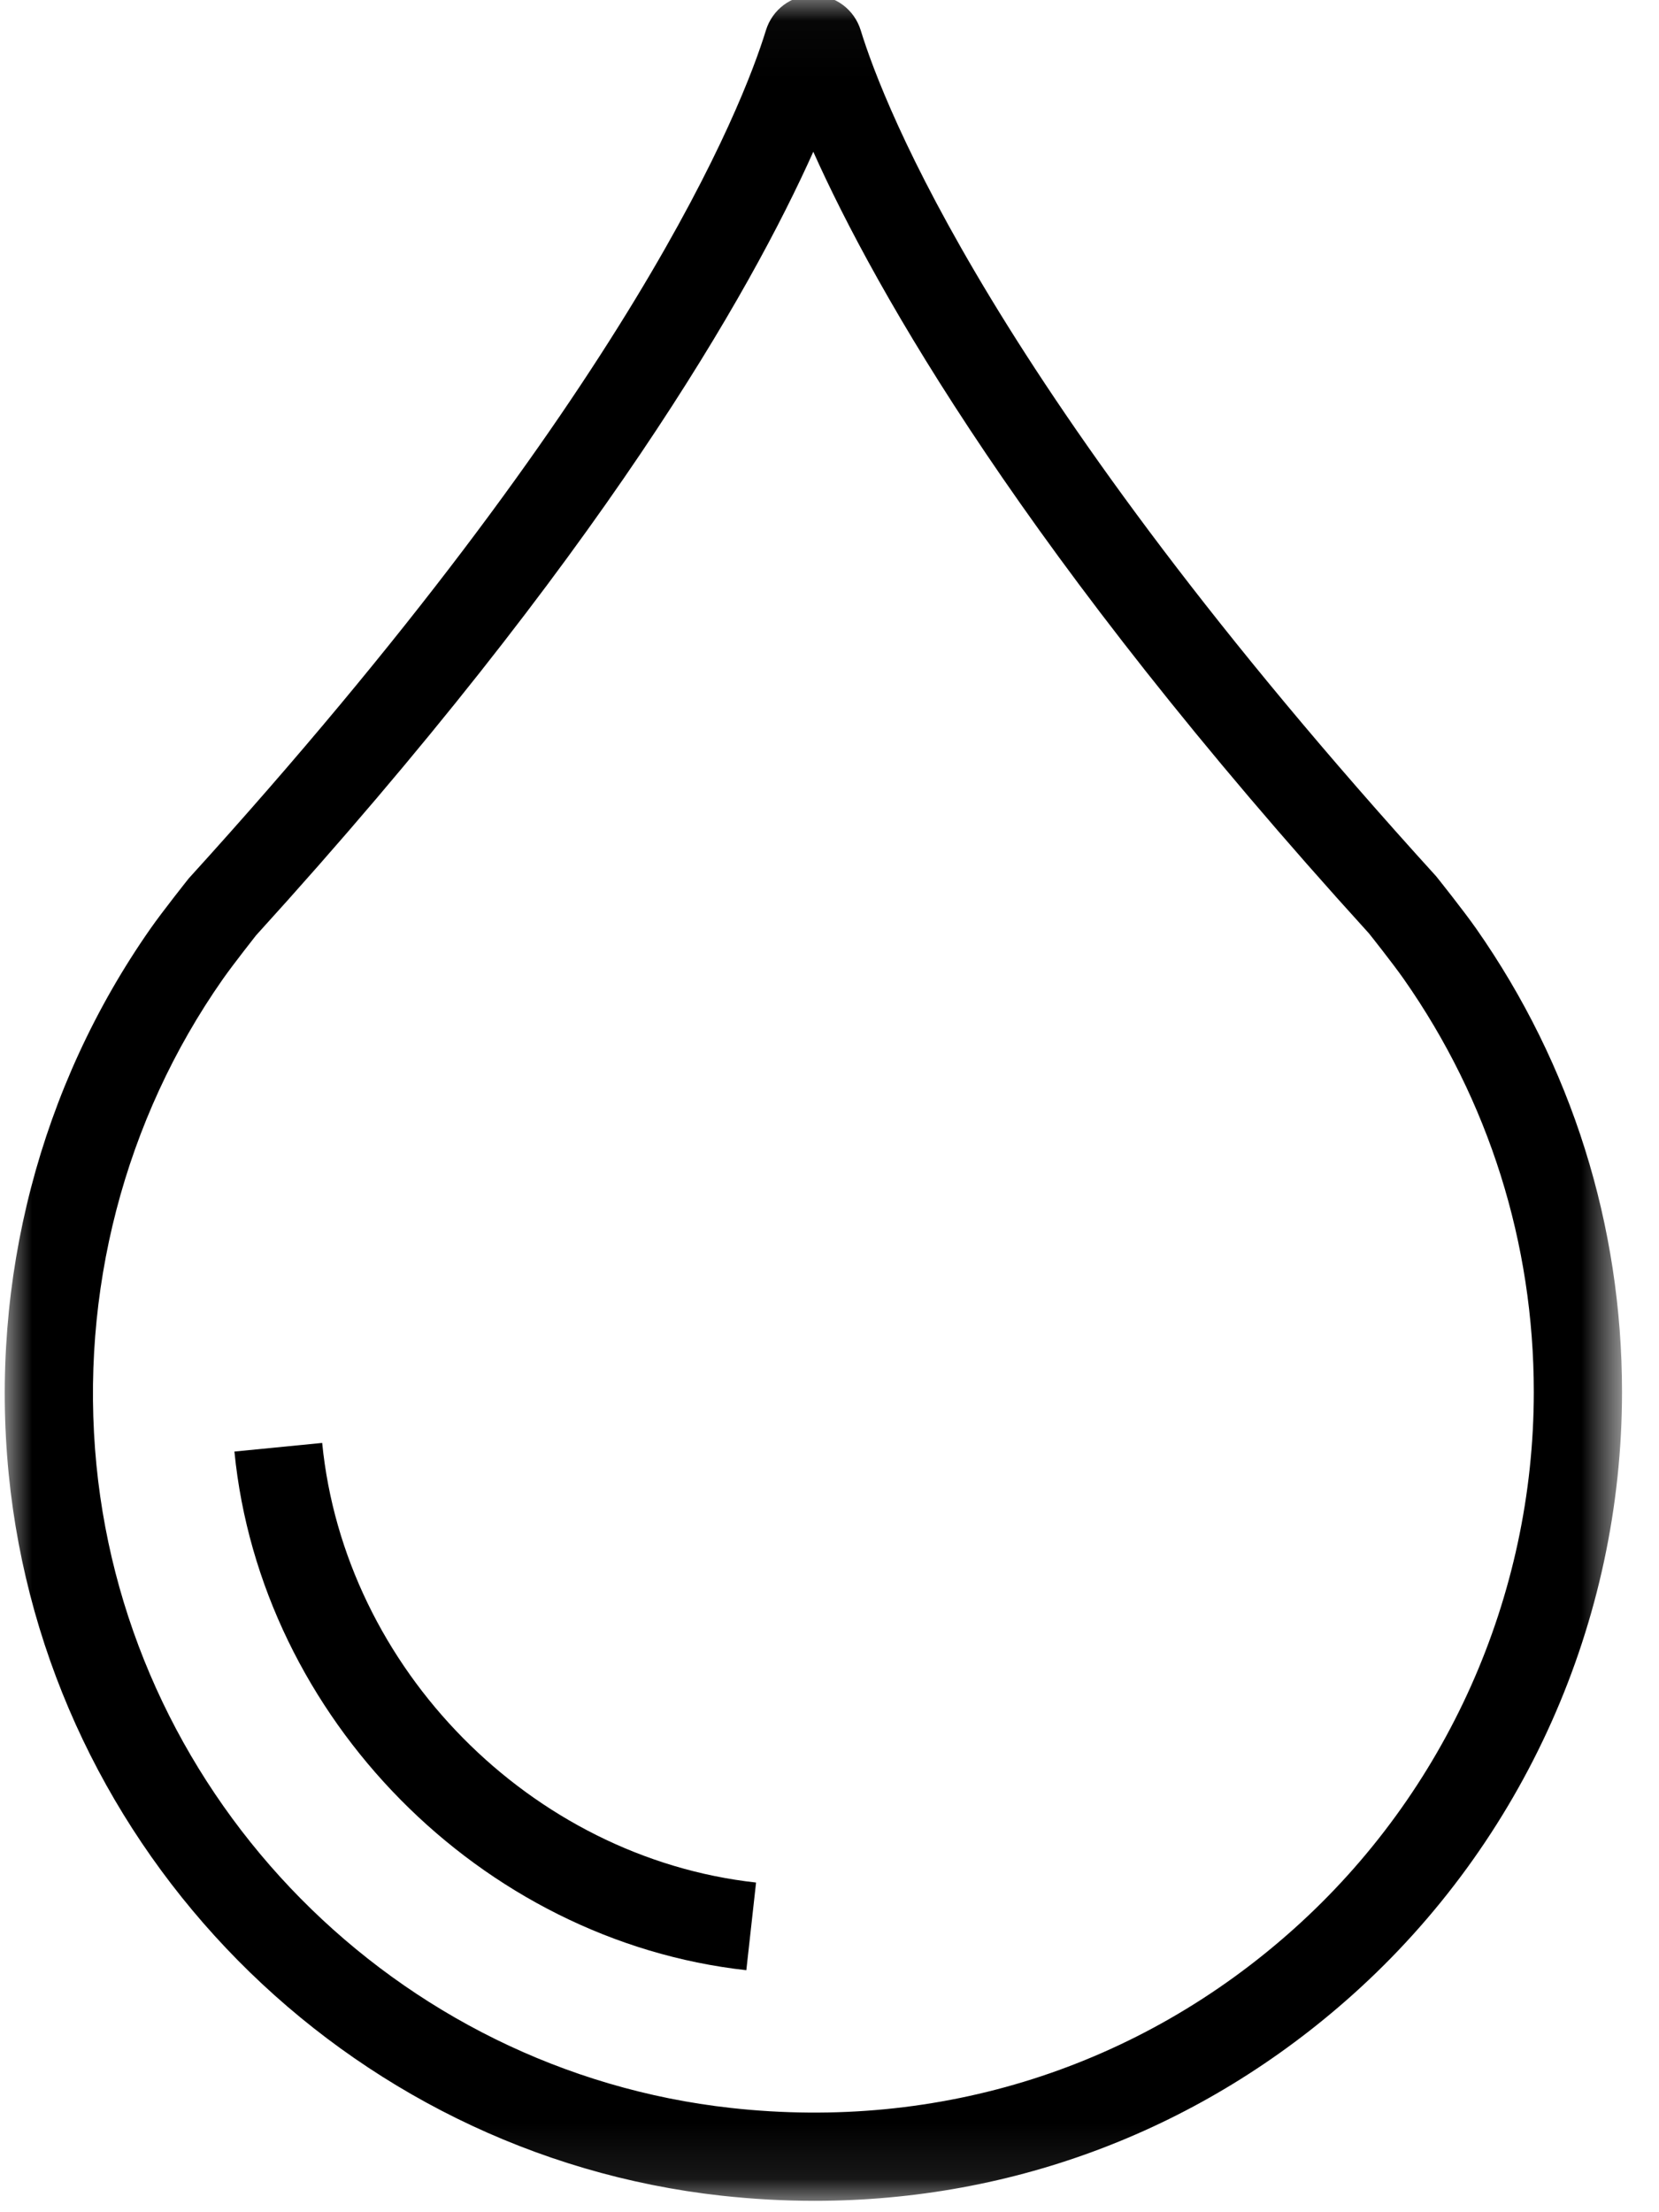 <?xml version="1.0" encoding="UTF-8"?>
<svg width="30px" height="40px" viewBox="0 0 30 40" version="1.1" xmlns="http://www.w3.org/2000/svg" xmlns:xlink="http://www.w3.org/1999/xlink">
    <!-- Generator: Sketch 52.3 (67297) - http://www.bohemiancoding.com/sketch -->
    <title>fluid-icon</title>
    <desc>Created with Sketch.</desc>
    <defs>
        <polygon id="path-1" points="4.4445834e-05 0.026 29.245 0.026 29.245 39.907 4.4445834e-05 39.907"></polygon>
    </defs>
    <g id="Simulation" stroke="none" stroke-width="1" fill-rule="evenodd">
        <g transform="translate(-614, -1579)" id="fluid-icon">
            <g transform="translate(614.086, 1578.82)">
                <g id="Group-3" transform="translate(0, 0.067)">
                    <mask id="mask-2" fill="white">
                        <use xlink:href="#path-1"></use>
                    </mask>
                    <g id="Clip-2"></g>
                    <path d="M23.311,34.99 C20.515,37.495 16.902,38.645 13.134,38.228 C7.081,37.56 2.255,32.671 1.658,26.605 C1.352,23.48 2.162,20.36 3.942,17.819 C4.136,17.542 4.544,17.027 4.543,17.027 C10.784,10.161 13.487,5.388 14.621,2.857 C15.754,5.386 18.452,10.152 24.668,16.989 C24.671,16.992 25.101,17.533 25.301,17.819 C26.838,20.014 27.65,22.595 27.65,25.282 C27.65,28.982 26.068,32.52 23.311,34.99 M26.609,16.905 C26.389,16.59 25.916,15.996 25.883,15.956 C17.884,7.157 15.897,2.025 15.479,0.662 C15.362,0.282 15.018,0.026 14.621,0.026 C14.225,0.026 13.881,0.282 13.764,0.662 C13.345,2.025 11.358,7.158 3.327,15.996 C3.327,15.996 2.854,16.59 2.635,16.904 C0.638,19.757 -0.273,23.256 0.071,26.76 C0.74,33.573 6.161,39.063 12.96,39.814 C13.525,39.876 14.087,39.907 14.644,39.907 C18.252,39.907 21.657,38.613 24.375,36.179 C27.47,33.406 29.245,29.434 29.245,25.282 C29.245,22.265 28.333,19.369 26.609,16.905" id="Fill-1" mask="url(#mask-2)"></path>
                </g>
                <path d="M5.74,26.27 L4.153,26.426 C4.626,31.241 8.607,35.273 13.41,35.804 L13.586,34.219 C9.515,33.769 6.142,30.352 5.74,26.27" id="Fill-4"></path>
            </g>
        </g>
    </g>
</svg>